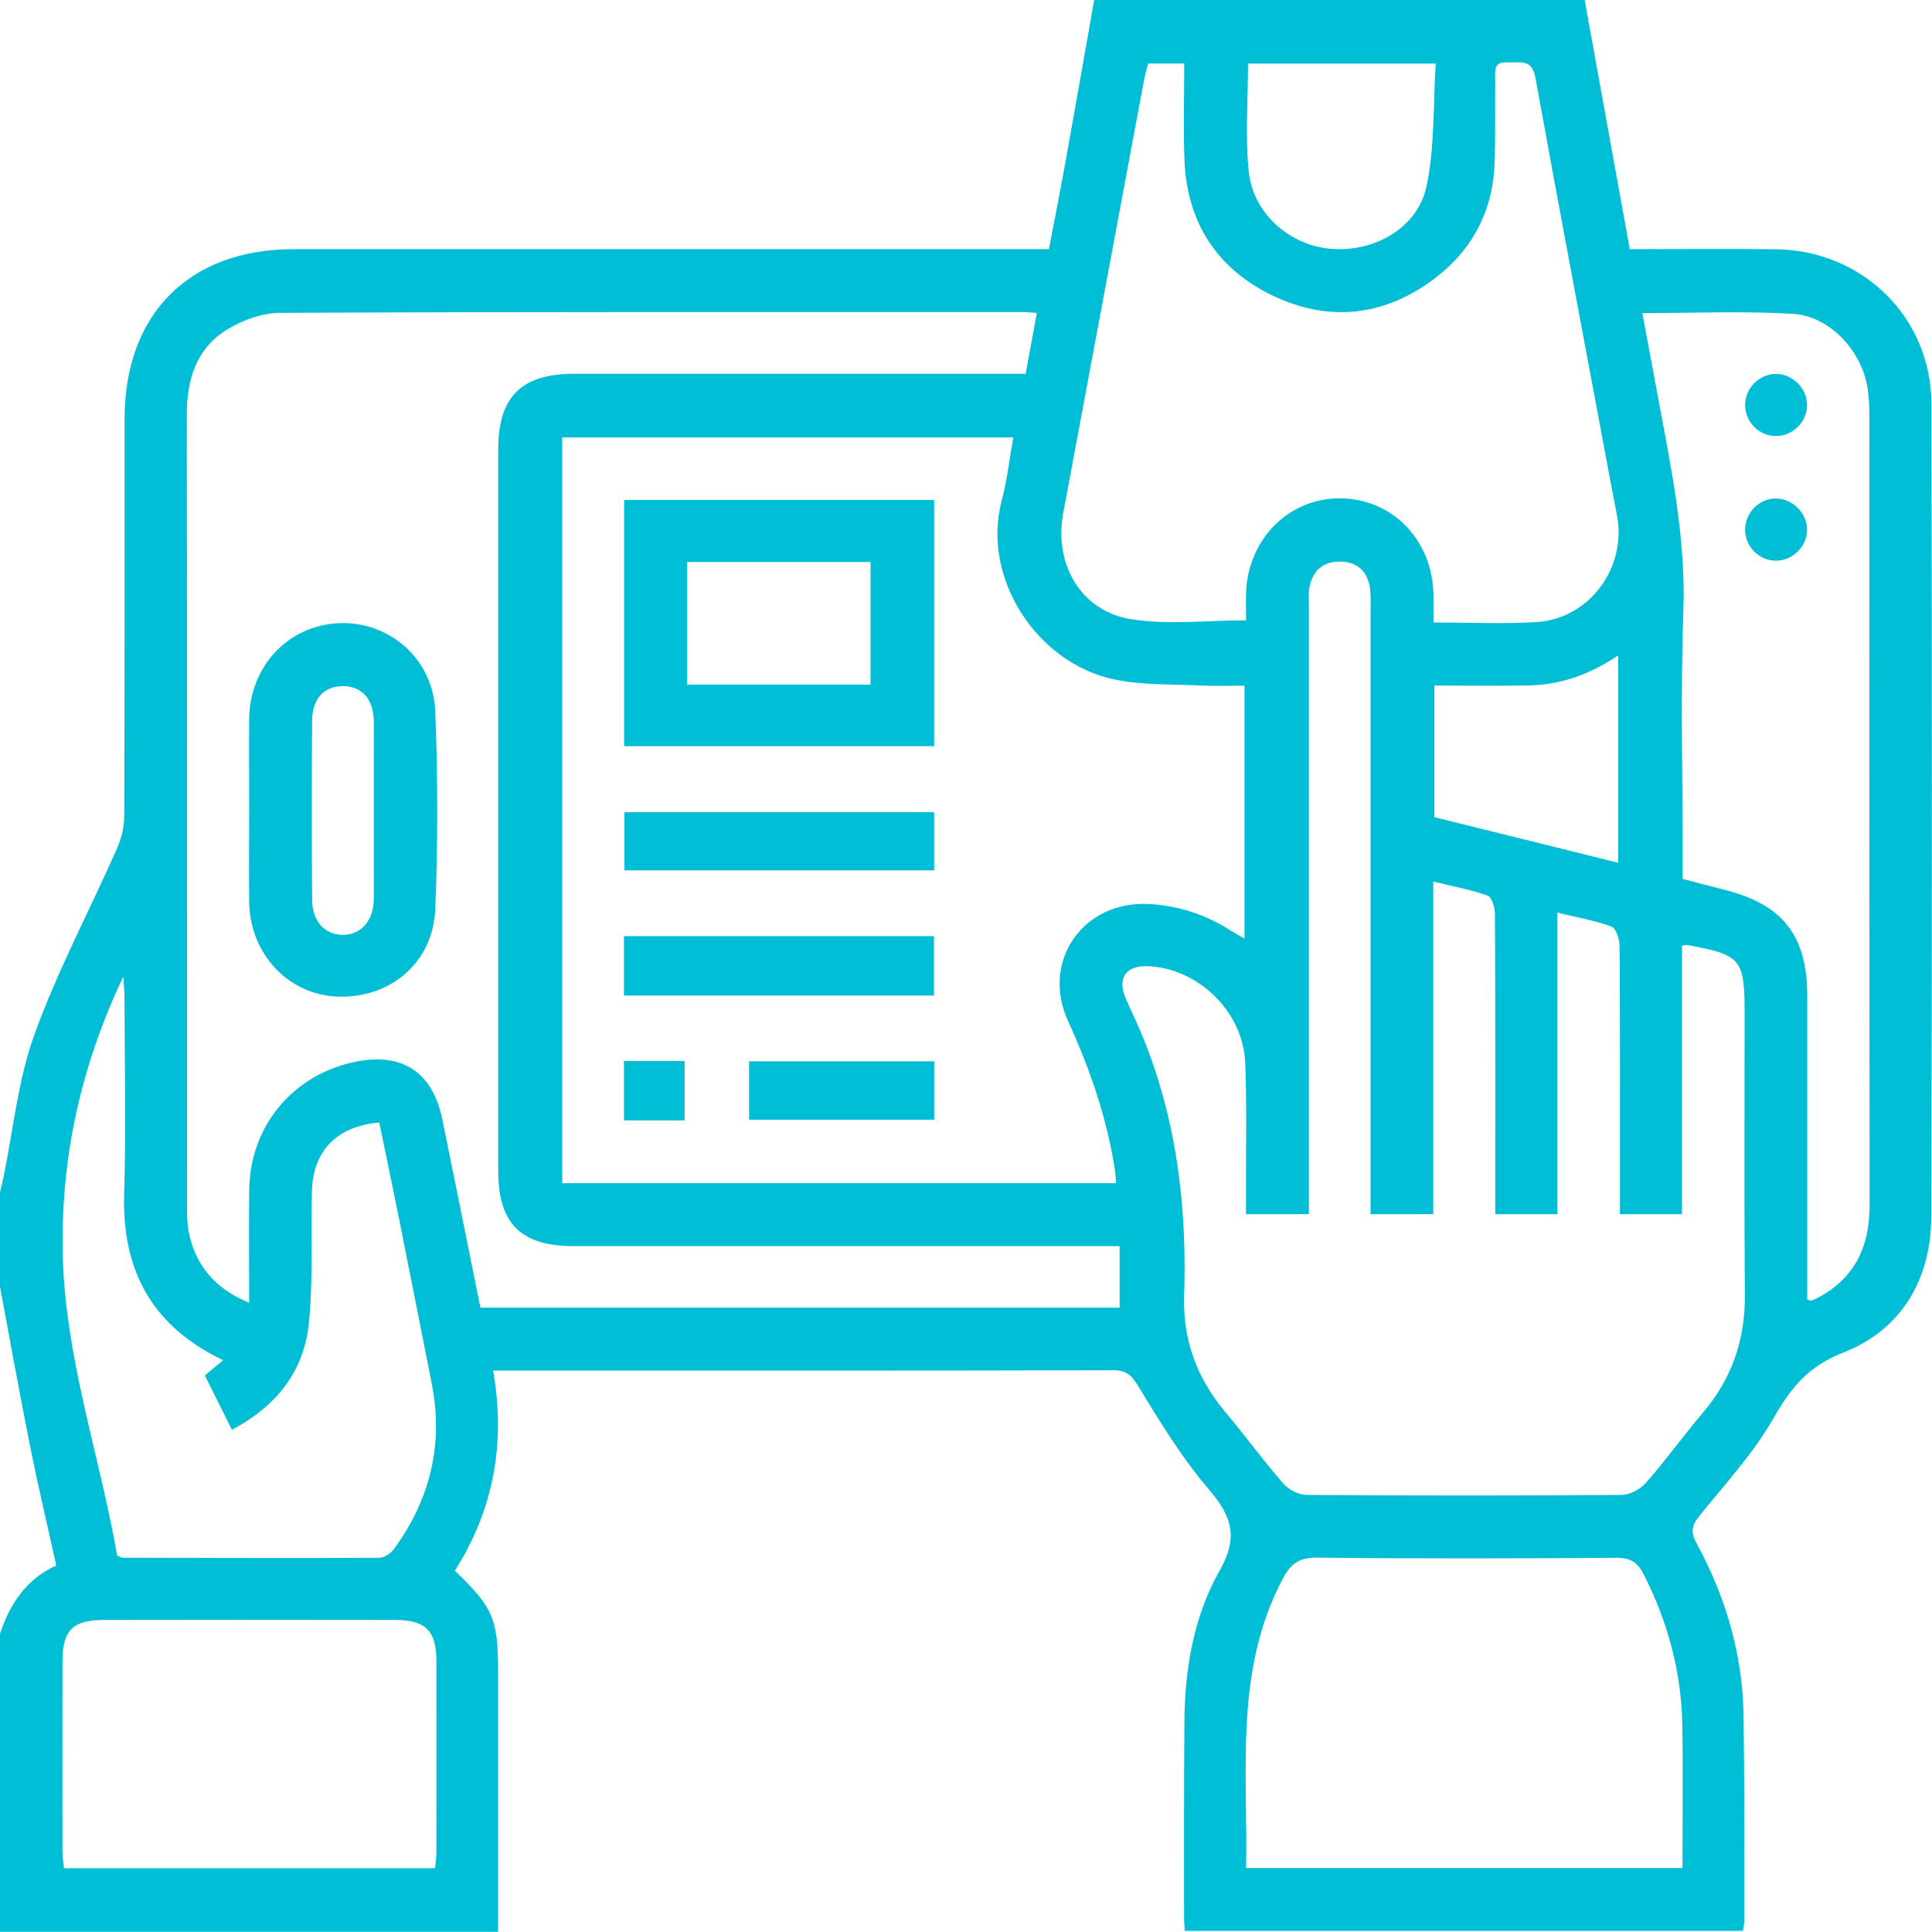 <?xml version="1.0" encoding="UTF-8"?><svg xmlns="http://www.w3.org/2000/svg" viewBox="0 0 223.93 223.91"><defs><style>.d{fill:#00bed6;}</style></defs><g id="a"/><g id="b"><g id="c"><g><path class="d" d="M126.82,0c18.95,0,37.9,0,56.85,0,1.74,9.58,3.47,19.16,5.23,28.88,5.77,0,11.37-.06,16.97,.01,10.04,.14,17.97,7.92,17.99,17.92,.07,31.41,.09,62.81-.02,94.22-.02,7.26-3.46,13.1-10.17,15.73-4.11,1.61-6.1,4.09-8.12,7.63-2.32,4.07-5.6,7.61-8.57,11.29-.91,1.12-1.06,1.89-.33,3.22,3.4,6.23,5.34,12.91,5.44,20.03,.11,7.87,.08,15.74,.09,23.61,0,.41-.1,.81-.16,1.26h-64.7c-.03-.58-.08-1.07-.08-1.56,0-7.58-.02-15.16,.04-22.73,.05-6.13,1.09-12.19,4.09-17.48,2.2-3.89,1.41-6.28-1.25-9.39-3.09-3.62-5.62-7.74-8.1-11.83-.82-1.35-1.38-2-3.03-1.99-23.1,.06-46.2,.04-69.3,.04h-2.54c1.51,8.52,0,16.2-4.43,23.2,4.43,4.23,5.01,5.6,5.01,11.64,0,9.25,0,18.51,0,27.76v2.45H0v-34.55c1.15-3.47,3.06-6.35,6.52-7.91-1.04-4.73-2.12-9.24-3.02-13.78C2.26,161.51,1.16,155.31,0,149.13c0-3.64,0-7.29,0-10.93,.13-.56,.27-1.12,.39-1.69,1.15-5.54,1.69-11.31,3.59-16.58,2.66-7.36,6.37-14.34,9.55-21.51,.51-1.15,.86-2.48,.87-3.73,.06-15.38,.04-30.76,.04-46.14,0-12.15,7.48-19.67,19.58-19.67,28.28,0,56.56,0,84.84,0h2.72c.68-3.56,1.35-6.98,1.97-10.41C124.66,12.32,125.73,6.16,126.82,0Zm-61.65,50.71v86.43h64.19c-.05-.58-.06-1.07-.14-1.56-.93-6.01-2.89-11.69-5.42-17.22-3.19-6.96,1.75-13.99,9.37-13.58,3.43,.19,6.56,1.22,9.44,3.05,.51,.33,1.05,.62,1.64,.96v-29.32c-1.77,0-3.36,.07-4.95-.01-3.41-.17-6.9-.02-10.2-.72-8.99-1.91-15.34-11.83-13.01-20.65,.63-2.36,.9-4.82,1.36-7.39h-52.29ZM28.88,150.98c0-4.57-.05-8.85,.01-13.12,.1-7.25,4.93-13.14,11.98-14.73,5.62-1.26,9.24,1.02,10.4,6.63,1.49,7.26,2.94,14.52,4.41,21.81h74.09v-7.14h-2.78c-20.19,0-40.37,0-60.56,0-6.03,0-8.68-2.64-8.68-8.63,0-27.91,0-55.82,0-83.73,0-6.09,2.68-8.75,8.83-8.75,16.54,0,33.08,0,49.62,0h2.68c.44-2.42,.85-4.66,1.29-7.04-.66-.05-1.09-.11-1.52-.11-28.71,0-57.42-.04-86.13,.09-2.12,0-4.47,.86-6.3,2-3.5,2.19-4.57,5.76-4.57,9.82,.04,30.61,.02,61.21,.03,91.82,0,.94,0,1.91,.18,2.83,.77,3.92,3.03,6.61,7.01,8.27Zm129.98-10.26v-2.73c0-22.44,0-44.89,0-67.33,0-.87,.05-1.76-.09-2.62-.33-1.91-1.54-2.94-3.48-2.95-1.95-.01-3.13,1.06-3.51,2.93-.16,.77-.07,1.6-.07,2.4,0,22.59,0,45.18,0,67.77v2.54h-7.29c0-.88,0-1.66,0-2.44-.02-5.03,.11-10.06-.09-15.08-.23-5.97-5.51-11.05-11.37-11.22-2.46-.07-3.47,1.37-2.52,3.64,.53,1.27,1.15,2.51,1.69,3.78,4.19,9.84,5.46,20.18,5.12,30.77-.17,5.13,1.48,9.55,4.75,13.46,2.29,2.73,4.4,5.62,6.74,8.31,.61,.71,1.77,1.31,2.69,1.32,12.17,.09,24.34,.09,36.51,0,.97,0,2.2-.67,2.85-1.42,2.3-2.62,4.35-5.48,6.61-8.14,3.36-3.96,4.89-8.47,4.84-13.66-.09-10.86-.03-21.71-.03-32.57,0-6.33-.39-6.79-6.6-7.94-.13-.02-.28,.02-.66,.06v31.13h-7.19c0-.89,0-1.67,0-2.45,0-9.55,.02-19.09-.04-28.64,0-.78-.42-2.06-.96-2.25-1.93-.71-3.99-1.06-6.27-1.61v34.95h-7.18c0-.96,0-1.82,0-2.67,0-10.71,.02-21.42-.04-32.13,0-.74-.36-1.95-.84-2.12-1.96-.7-4.02-1.07-6.31-1.63v38.55h-7.26ZM133.05,7.38c-.19,.83-.37,1.46-.49,2.11-3.11,16.66-6.22,33.33-9.33,49.99-1.1,5.89,2.03,11.36,7.88,12.29,4.3,.68,8.79,.13,13.32,.13,0-1.11-.04-2.2,0-3.29,.27-6.19,4.97-10.87,10.89-10.85,6.04,.02,10.71,4.82,10.82,11.13,.02,1.06,0,2.12,0,3.26,4.18,0,8.04,.18,11.88-.04,6.2-.35,10.61-6.35,9.38-12.48-.23-1.14-.44-2.29-.66-3.43-2.94-15.73-5.92-31.46-8.78-47.21-.41-2.28-1.9-1.67-3.25-1.76-1.66-.11-1.4,1.07-1.41,2.06-.02,3.2,.04,6.41-.07,9.61-.19,5.59-2.62,10.14-7.05,13.46-5.73,4.28-12.08,5.01-18.54,1.96-6.53-3.08-10.05-8.46-10.35-15.73-.15-3.69-.03-7.39-.03-11.23h-4.23Zm61.96,209.13c0-5.58,.08-11.1-.02-16.61-.11-6.13-1.68-11.91-4.46-17.39-.71-1.4-1.53-1.97-3.17-1.95-11.58,.08-23.16,.11-34.73-.02-2.09-.02-3.05,.74-3.96,2.46-5.61,10.62-4.03,22.07-4.24,33.51h50.57Zm-4.65-180.2c.66,3.53,1.27,6.82,1.88,10.1,1.5,8.07,3.17,16.08,2.87,24.42-.34,9.53-.08,19.08-.08,28.62v2.42c1.77,.46,3.38,.89,5,1.3,6.61,1.69,9.44,5.33,9.44,12.22,0,11,0,21.99,0,32.99v2.23c.28,.1,.36,.15,.42,.14,.21-.06,.42-.13,.61-.23,4.46-2.26,6.21-6,6.2-10.88-.04-30.44-.02-60.88-.03-91.33,0-1.09-.04-2.19-.2-3.27-.63-4.3-4.34-8.4-8.65-8.66-5.71-.35-11.46-.09-17.47-.09ZM25.86,157.66c-8.3-3.98-11.74-10.47-11.47-19.33,.23-7.57,.05-15.16,.04-22.73,0-.6-.07-1.19-.14-2.41-4.95,10.45-7.17,20.78-7.03,31.66,.17,12.22,4.27,23.71,6.32,35.44,.36,.16,.5,.26,.63,.26,9.91,.02,19.82,.06,29.73,.01,.58,0,1.34-.5,1.71-1,4.21-5.76,5.78-12.15,4.39-19.2-1.26-6.35-2.51-12.71-3.78-19.06-.75-3.75-1.54-7.49-2.3-11.19-4.92,.41-7.69,3.29-7.81,7.97-.12,5.1,.15,10.23-.35,15.28-.56,5.62-3.81,9.66-8.92,12.36-1.13-2.26-2.13-4.27-3.14-6.3l2.11-1.76Zm24.57,58.88c.06-.68,.15-1.24,.15-1.81,0-7.43,.02-14.85,0-22.28-.01-3.45-1.28-4.69-4.81-4.69-11.21-.02-22.42-.02-33.63,0-3.71,0-4.89,1.16-4.9,4.8-.02,7.35-.01,14.71,0,22.06,0,.63,.11,1.25,.17,1.92H50.43ZM144.65,7.37c0,4.25-.32,8.4,.08,12.48,.49,4.89,4.75,8.59,9.54,8.99,5.01,.42,10.06-2.42,11.08-7.27,.96-4.59,.75-9.42,1.06-14.2h-21.77Zm21.6,87.34c7.23,1.8,14.24,3.54,21.31,5.29v-24.04c-3.34,2.26-6.74,3.43-10.46,3.49-3.6,.06-7.2,.01-10.85,.01v15.25Z"/><path class="d" d="M108.27,57.95v28.54h-35.93v-28.54h35.93Zm-28.63,7.19v14.21h21.26v-14.21h-21.26Z"/><path class="d" d="M108.27,94.13v6.75h-35.89v-6.75h35.89Z"/><path class="d" d="M72.32,115.39v-6.88h35.93v6.88h-35.93Z"/><path class="d" d="M108.28,123.01v6.77h-21.46v-6.77h21.46Z"/><path class="d" d="M79.35,129.86h-7.03v-6.89h7.03v6.89Z"/><path class="d" d="M28.88,93.8c0-3.49-.03-6.99,0-10.48,.07-6.1,4.5-10.81,10.38-11.09,5.8-.28,10.94,4.11,11.19,10.2,.3,7.63,.31,15.29,0,22.92-.25,6.25-5.24,10.41-11.38,10.16-5.7-.24-10.12-4.98-10.19-11-.04-3.57,0-7.13,0-10.7Zm14.44,.22c0-3.49,.03-6.98,0-10.46-.03-2.54-1.38-4.03-3.57-4.03-2.19,0-3.56,1.45-3.58,4.02-.04,6.9-.04,13.81,0,20.71,.01,2.51,1.47,4.09,3.56,4.1,2.08,0,3.56-1.63,3.59-4.08,.03-3.42,0-6.83,0-10.25Z"/><path class="d" d="M205.81,57.78c1.91-.02,3.61,1.65,3.64,3.57,.02,1.94-1.62,3.62-3.56,3.64-1.96,.03-3.6-1.59-3.62-3.57-.02-1.96,1.6-3.63,3.54-3.65Z"/><path class="d" d="M209.45,46.88c.04,1.94-1.58,3.62-3.53,3.66-1.97,.04-3.61-1.55-3.65-3.53-.03-1.96,1.56-3.63,3.52-3.67,1.91-.04,3.62,1.61,3.66,3.54Z"/></g></g></g></svg>